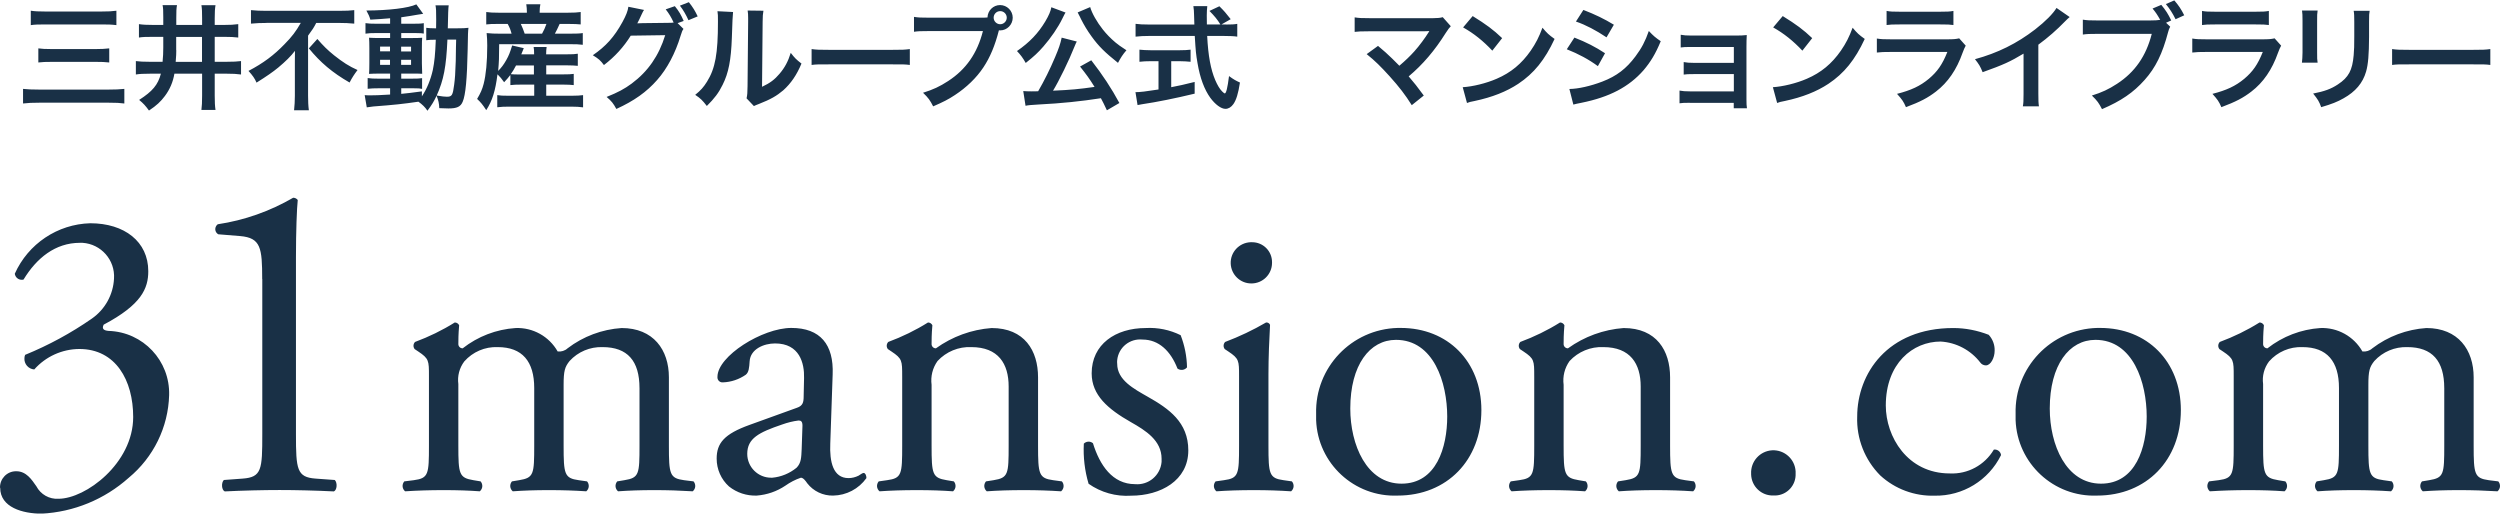 <svg xmlns="http://www.w3.org/2000/svg" xmlns:xlink="http://www.w3.org/1999/xlink" width="251.724" height="51.709" viewBox="0 0 251.724 51.709">
  <defs>
    <style>
      .cls-1 {
        fill: #193046;
        stroke-width: 0px;
      }
    </style>
    <clipPath id="clip-path">
      <rect width="251.724" height="10.909" fill="#193046"/>
    </clipPath>
  </defs>
  <path id="logo" class="cls-1" d="M0,49.09c-.01-.89.7-1.63,1.59-1.64.02,0,.03,0,.05,0,1.01,0,1.55.84,2.02,1.51.43.82,1.3,1.32,2.23,1.26,2.73,0,7.52-3.57,7.52-8.23,0-3.7-1.76-6.85-5.42-6.85-1.74.01-3.39.76-4.54,2.06-.59-.04-1.04-.56-.99-1.15,0-.11.03-.22.07-.32,2.37-.97,4.62-2.19,6.72-3.65,1.33-.93,2.15-2.41,2.23-4.03.12-1.87-1.3-3.48-3.17-3.6-.09,0-.18,0-.27,0-2.48,0-4.37,1.55-5.67,3.7-.37.1-.76-.12-.86-.49,0-.03-.02-.07-.02-.1,1.35-3.01,4.3-4.99,7.6-5.08,3.44,0,5.84,1.85,5.84,4.83,0,1.72-.67,3.36-4.49,5.38-.21.42,0,.59.5.63,3.47.11,6.19,3,6.09,6.47-.09,3.23-1.58,6.26-4.07,8.32-2.43,2.17-5.53,3.45-8.78,3.61-1.89,0-4.16-.63-4.16-2.6l-.02-.02ZM26.4,28.09c0-3.13-.14-4.14-2.21-4.32l-2.21-.18c-.29-.16-.39-.53-.22-.82.04-.08.1-.14.17-.19,2.68-.4,5.25-1.31,7.59-2.67.18,0,.35.08.46.23-.09.83-.18,3.13-.18,5.75v17.84c0,3.54.09,4.32,1.98,4.46l1.93.14c.28.28.23,1.01-.09,1.15-1.79-.09-3.86-.14-5.47-.14s-3.73.05-5.52.14c-.32-.14-.37-.87-.09-1.15l1.89-.14c1.93-.14,1.98-.92,1.98-4.46v-15.64h0ZM64.39,39.07c0-2.72-1.2-4.12-3.72-4.12-1.26-.04-2.47.47-3.32,1.4-.48.6-.6,1-.6,2.4v6.12c0,2.88.08,3.28,1.52,3.48l.84.12c.25.29.23.73-.07.99,0,0,0,0-.01.01-1.2-.08-2.36-.12-3.76-.12s-2.52.04-3.64.12c-.3-.25-.34-.69-.09-.99,0,0,0,0,.01-.01l.72-.12c1.48-.24,1.52-.6,1.52-3.48v-5.8c0-2.68-1.2-4.12-3.68-4.12-1.28-.05-2.51.48-3.36,1.44-.49.65-.71,1.47-.6,2.28v6.2c0,2.88.08,3.24,1.52,3.48l.72.12c.25.29.23.73-.07.99,0,0,0,0-.01.01-1.08-.08-2.24-.12-3.64-.12s-2.64.04-3.88.12c-.3-.25-.34-.69-.09-.99,0,0,0,0,.01-.01l.96-.12c1.48-.2,1.52-.6,1.52-3.48v-7c0-1.56,0-1.76-1.08-2.48l-.36-.24c-.17-.22-.15-.52.04-.72,1.4-.52,2.74-1.17,4-1.96.19,0,.36.11.44.28-.08.92-.08,1.52-.08,1.88-.01.23.17.43.4.44.01,0,.03,0,.04,0,1.53-1.2,3.38-1.91,5.32-2.04,1.74-.07,3.38.84,4.24,2.36.36.04.73-.07,1-.32,1.57-1.2,3.47-1.91,5.44-2.04,3.2,0,4.76,2.2,4.76,4.96v6.88c0,2.88.08,3.28,1.52,3.48l.96.12c.25.29.23.73-.07.99,0,0,0,0-.01.01-1.32-.08-2.48-.12-3.88-.12s-2.52.04-3.64.12c-.3-.25-.34-.69-.09-.99,0,0,0,0,.01-.01l.72-.12c1.48-.24,1.52-.6,1.52-3.48v-5.8h0ZM80.24,41.06c.6-.2.68-.56.68-1.16l.04-1.84c.04-1.48-.44-3.48-2.92-3.48-1.12,0-2.48.56-2.56,1.8-.04.64-.08,1.12-.4,1.36-.67.46-1.46.73-2.28.76-.28.03-.53-.17-.56-.45,0-.04,0-.08,0-.11,0-2.08,4.52-4.92,7.44-4.92s4.28,1.68,4.16,4.68l-.24,6.96c-.08,1.84.28,3.48,1.84,3.48.35,0,.69-.09,1-.24.2-.12.4-.28.52-.28.16,0,.28.24.28.52-.78,1.09-2.02,1.74-3.36,1.76-1.01.02-1.98-.44-2.6-1.24-.16-.24-.4-.56-.64-.56-.56.19-1.08.46-1.56.8-.86.58-1.85.92-2.88,1-1.01.04-2.01-.29-2.8-.92-.79-.71-1.24-1.73-1.24-2.8,0-1.56.76-2.48,3.32-3.4,0,0,4.76-1.72,4.76-1.72ZM77.76,48.1c.89-.08,1.74-.43,2.44-1,.48-.48.48-1.04.52-1.88l.08-2.36c0-.44-.16-.52-.4-.52-.56.07-1.11.21-1.64.4-2.36.8-3.52,1.4-3.52,2.96,0,1.33,1.09,2.41,2.42,2.4.03,0,.07,0,.1,0ZM90.84,37.87c0-1.56,0-1.76-1.08-2.48l-.36-.24c-.17-.22-.15-.52.04-.72,1.4-.52,2.74-1.17,4-1.96.19,0,.36.11.44.28-.08.92-.08,1.52-.08,1.88-.01.23.17.43.4.44.01,0,.03,0,.04,0,1.64-1.18,3.58-1.89,5.6-2.04,3.32,0,4.68,2.28,4.68,4.96v6.88c0,2.88.08,3.28,1.52,3.48l.88.12c.25.29.23.73-.07.99,0,0,0,0-.01.01-1.2-.08-2.36-.12-3.76-.12s-2.64.04-3.72.12c-.3-.25-.34-.69-.09-.99,0,0,0,0,.01-.01l.76-.12c1.48-.24,1.52-.6,1.52-3.48v-5.96c0-2.28-1.04-3.96-3.76-3.96-1.28-.06-2.53.46-3.4,1.4-.5.7-.71,1.55-.6,2.4v6.12c0,2.88.08,3.24,1.52,3.48l.72.12c.25.29.23.73-.07.99,0,0,0,0-.01.01-1.08-.08-2.24-.12-3.64-.12s-2.64.04-3.76.12c-.3-.25-.34-.69-.09-.99,0,0,0,0,.01-.01l.84-.12c1.48-.2,1.52-.6,1.52-3.48v-7h0ZM118.88,33.75c.4,1.03.62,2.13.64,3.24-.24.29-.66.34-.96.12-.68-1.76-1.88-2.92-3.52-2.92-1.28-.13-2.42.79-2.55,2.07-.01.12-.02.25,0,.37,0,1.64,1.68,2.52,3.08,3.32,2.12,1.2,4.08,2.56,4.08,5.4,0,3.04-2.8,4.56-5.76,4.56-1.52.1-3.03-.32-4.28-1.2-.39-1.31-.55-2.68-.48-4.04.25-.25.65-.27.92-.04.68,2.2,1.96,4.12,4.24,4.12,1.36.12,2.55-.88,2.67-2.24,0-.11.01-.22,0-.32,0-1.84-1.6-2.84-3.08-3.68-2.32-1.32-3.96-2.72-3.96-4.92,0-2.92,2.4-4.56,5.44-4.56,1.22-.07,2.43.18,3.52.72ZM124.76,37.87c0-1.56,0-1.76-1.08-2.48l-.36-.24c-.17-.22-.15-.52.04-.72,1.43-.54,2.8-1.19,4.12-1.96.17-.02.34.08.4.24-.08,1.4-.16,3.32-.16,4.96v7.2c0,2.88.08,3.28,1.52,3.48l.84.12c.25.29.23.73-.07.99,0,0,0,0-.01.01-1.2-.08-2.36-.12-3.76-.12s-2.64.04-3.76.12c-.3-.25-.34-.69-.09-.99,0,0,0,0,.01-.01l.84-.12c1.48-.2,1.52-.6,1.52-3.48v-7h0ZM128.08,26.47c0,1.15-.94,2.08-2.09,2.07-1.11,0-2.02-.88-2.07-1.99-.05-1.15.85-2.11,1.99-2.16.06,0,.11,0,.17,0,1.1,0,2,.89,2,2,0,.03,0,.05,0,.08ZM149.16,41.3c0,5-3.44,8.6-8.44,8.6-4.36.17-8.04-3.24-8.2-7.6,0-.21,0-.42,0-.64-.12-4.65,3.56-8.52,8.22-8.64.1,0,.2,0,.3,0,4.72,0,8.12,3.36,8.12,8.28ZM140.56,34.22c-2.64,0-4.6,2.52-4.6,6.92,0,3.64,1.64,7.56,5.16,7.56s4.6-3.68,4.6-6.76c0-3.4-1.36-7.72-5.16-7.72ZM154.48,37.87c0-1.56,0-1.76-1.08-2.48l-.36-.24c-.17-.22-.15-.52.04-.72,1.4-.52,2.74-1.17,4-1.96.19,0,.36.11.44.28-.08.92-.08,1.52-.08,1.88-.01.23.17.43.4.44.01,0,.03,0,.04,0,1.64-1.18,3.58-1.89,5.6-2.04,3.32,0,4.68,2.28,4.68,4.96v6.88c0,2.88.08,3.28,1.52,3.48l.88.12c.25.29.23.73-.07.99,0,0,0,0-.01.01-1.2-.08-2.36-.12-3.76-.12s-2.64.04-3.72.12c-.3-.25-.34-.69-.09-.99,0,0,0,0,.01-.01l.76-.12c1.48-.24,1.52-.6,1.52-3.48v-5.96c0-2.28-1.04-3.96-3.76-3.96-1.28-.06-2.53.46-3.4,1.4-.5.7-.71,1.55-.6,2.4v6.12c0,2.88.08,3.24,1.52,3.48l.72.12c.25.29.23.73-.07.99,0,0,0,0-.01.01-1.08-.08-2.24-.12-3.64-.12s-2.64.04-3.76.12c-.3-.25-.34-.69-.09-.99,0,0,0,0,.01-.01l.84-.12c1.48-.2,1.52-.6,1.52-3.48v-7h0ZM176.32,47.7c-.06-1.24.89-2.29,2.12-2.36,1.24-.06,2.29.89,2.36,2.12,0,.08,0,.15,0,.23.05,1.16-.85,2.15-2.01,2.2-.08,0-.15,0-.23,0-1.2.04-2.2-.91-2.24-2.11,0-.03,0-.06,0-.09ZM200.24,33.71c.4.43.62,1.01.6,1.6,0,.72-.4,1.48-.88,1.48-.22,0-.43-.1-.56-.28-.96-1.25-2.42-2.03-4-2.12-2.8,0-5.52,2.2-5.52,6.44,0,3.12,2.16,6.84,6.44,6.84,1.81.09,3.52-.84,4.44-2.4.34-.05.67.19.72.53,0,0,0,.02,0,.03-1.25,2.54-3.85,4.13-6.68,4.08-2.02.06-3.99-.67-5.48-2.04-1.56-1.57-2.4-3.71-2.32-5.92,0-4.32,3.04-8.92,9.68-8.92,1.22,0,2.42.24,3.56.68h0ZM219.59,41.3c0,5-3.44,8.6-8.44,8.6-4.36.17-8.04-3.24-8.2-7.6,0-.21,0-.42,0-.64-.12-4.65,3.56-8.52,8.22-8.64.1,0,.2,0,.3,0,4.72,0,8.12,3.36,8.12,8.28ZM210.99,34.22c-2.64,0-4.6,2.52-4.6,6.92,0,3.64,1.64,7.56,5.16,7.56s4.6-3.68,4.6-6.76c0-3.4-1.36-7.72-5.16-7.72h0ZM246.11,39.07c0-2.72-1.2-4.12-3.72-4.12-1.26-.04-2.47.47-3.32,1.4-.48.6-.6,1-.6,2.4v6.12c0,2.88.08,3.28,1.52,3.48l.84.12c.25.29.23.73-.07.99,0,0,0,0-.01.01-1.2-.08-2.36-.12-3.76-.12s-2.52.04-3.64.12c-.3-.25-.34-.69-.09-.99,0,0,0,0,.01-.01l.72-.12c1.48-.24,1.52-.6,1.52-3.48v-5.8c0-2.68-1.2-4.12-3.68-4.12-1.28-.05-2.51.48-3.36,1.44-.49.65-.71,1.47-.6,2.28v6.2c0,2.88.08,3.24,1.52,3.48l.72.12c.25.29.23.73-.07.99,0,0,0,0-.01.01-1.08-.08-2.24-.12-3.64-.12s-2.64.04-3.88.12c-.3-.25-.34-.69-.09-.99,0,0,0,0,.01-.01l.96-.12c1.48-.2,1.52-.6,1.52-3.48v-7c0-1.56,0-1.76-1.08-2.48l-.36-.24c-.17-.22-.15-.52.04-.72,1.4-.52,2.74-1.17,4-1.96.19,0,.36.11.44.28-.08.92-.08,1.52-.08,1.88-.01.23.17.43.4.44.01,0,.03,0,.04,0,1.53-1.2,3.38-1.91,5.32-2.04,1.74-.07,3.38.84,4.24,2.36.36.04.73-.07,1-.32,1.57-1.2,3.47-1.91,5.44-2.04,3.2,0,4.76,2.2,4.76,4.96v6.88c0,2.88.08,3.28,1.52,3.48l.96.12c.25.29.23.73-.07.99,0,0,0,0-.01.01-1.32-.08-2.48-.12-3.88-.12s-2.52.04-3.64.12c-.3-.25-.34-.69-.09-.99,0,0,0,0,.01-.01l.72-.12c1.48-.24,1.52-.6,1.52-3.48v-5.8h0Z"/>
  <path id="TL" class="cls-1" d="M12.51,10.42c-.45-.06-.78-.08-1.56-.08H3.98c-.72,0-1.15.02-1.66.08v-1.47c.47.05.89.07,1.63.07h6.98c.67,0,1.11-.02,1.59-.07v1.47ZM3.11,1.08c.4.06.76.08,1.46.08h5.63c.72,0,1.08-.02,1.52-.08v1.45c-.48-.06-.85-.07-1.51-.07h-5.62c-.74,0-1.08.01-1.49.07v-1.45ZM3.85,4.87c.35.05.7.07,1.33.07h4.48c.53,0,.93-.02,1.34-.07v1.42c-.45-.05-.8-.06-1.33-.06h-4.46c-.6,0-.93.01-1.35.06v-1.42ZM15.42,3.71c-.74,0-1.07.01-1.43.07v-1.35c.4.06.81.08,1.42.08h1.03v-.77c0-.69-.01-.95-.07-1.22h1.45c-.06.33-.07.62-.07,1.29v.7h2.6v-.66c0-.66-.01-.97-.07-1.33h1.42c-.06.37-.08.69-.08,1.33v.66h.95c.6,0,.98-.02,1.42-.08v1.35c-.43-.05-.78-.07-1.42-.07h-.95v2.51h1.23c.65,0,1-.02,1.42-.07v1.35c-.45-.06-.81-.08-1.42-.08h-1.23v2.19c0,.66.02,1.06.08,1.46h-1.42c.05-.39.07-.78.07-1.46v-2.19h-2.79c-.14.83-.45,1.57-.96,2.25-.42.56-.83.95-1.6,1.46-.36-.5-.57-.72-.99-1.07,1.35-.87,1.89-1.51,2.19-2.64h-1.12c-.68,0-1.02.02-1.4.08v-1.35c.38.05.76.07,1.37.07h1.32c.05-.44.07-.99.07-1.43v-1.08h-1.02ZM17.75,5.05c0,.31-.01.59-.06,1.18h2.65v-2.51h-2.6v1.34ZM26.85,2.31c-.5,0-1.12.02-1.58.07v-1.36c.46.05.96.07,1.53.07h7.34c.68,0,1.17-.02,1.53-.07v1.36c-.46-.05-1-.07-1.5-.07h-2.33c-.23.45-.37.67-.82,1.28v6.06c0,.54.02,1.02.08,1.45h-1.49c.05-.44.08-.97.08-1.45v-3.46c0-.42,0-.56.01-1.07-.4.53-.96,1.08-1.68,1.68-.56.46-1.17.88-2.19,1.52-.18-.42-.39-.72-.81-1.18,1.49-.78,2.56-1.58,3.63-2.69.76-.77,1.14-1.28,1.64-2.15h-3.45ZM31.96,3.93c.58.67,1.01,1.1,1.68,1.64.87.69,1.52,1.11,2.36,1.48-.33.44-.54.75-.8,1.26-1.74-1-2.95-2.03-4.1-3.44l.84-.93ZM39.27,1.84c-.8.07-1.12.09-1.98.14-.09-.32-.18-.53-.4-.92,2.26-.01,4.25-.25,5.03-.62l.69.95c-.1.01-.48.07-.63.1-.43.08-1,.17-1.58.25v.65h1.2c.54,0,.81-.01,1.07-.06v1.05c-.17-.03-.32-.05-.83-.05h-1.44v.5h1.14c.52,0,.73-.01.97-.03-.02.24-.03.43-.03,1.02v1.56c.01.55.02.9.03,1.05-.27-.02-.5-.02-1.04-.02h-1.07v.51h1.02c.58,0,.82-.01,1.08-.05v1.08c-.21-.05-.37-.06-.81-.06h-1.29v.56c.6-.06.99-.1,2.08-.25v.5c.5-.74.88-1.67,1.1-2.65.17-.84.24-1.56.3-3.05-.47,0-.66.01-.96.05v-1.25c.23.03.43.05.82.05h.17c.01-.29.01-.48.01-.84,0-.96-.01-1.14-.07-1.47h1.33q-.06.31-.09,2.31h1c.5,0,.77-.01,1.08-.05-.05.42-.05.51-.08,2.17-.06,2.98-.21,4.6-.5,5.27-.21.51-.58.68-1.44.68-.18,0-.75-.02-.92-.03-.02-.51-.08-.75-.27-1.25-.28.59-.46.89-.92,1.51-.24-.36-.52-.63-.91-.91-1.58.23-2.42.32-4.53.48-.22.02-.39.05-.67.09l-.21-1.23c.24.02.35.02.6.02.52,0,.74-.01,1.96-.08v-.63h-1.19c-.37,0-.76.01-1.07.05v-1.08c.32.05.57.06,1.08.06h1.18v-.51h-1c-.52,0-.8.01-1.12.03.02-.29.03-.53.03-1.1v-1.49c0-.54-.01-.76-.03-1.05.32.02.62.03,1.13.03h.99v-.5h-1.41c-.48,0-.75.01-1.07.06v-1.06c.31.05.6.06,1.07.06h1.41v-.54ZM38.27,4.69v.48h1v-.48h-1ZM38.27,6.02v.51h1v-.51h-1ZM40.39,5.18h1v-.48h-1v.48ZM40.39,6.53h1v-.51h-1v.51ZM45.05,3.99c-.12,2.75-.38,4.08-1.08,5.63.59.09.76.12,1.02.12.52,0,.6-.14.74-1.21.08-.61.12-1.11.16-2.39q.01-.4.02-1.34c.01-.36.01-.43.02-.81h-.88ZM51.36,7.58c-.18.24-.29.37-.6.7-.23-.33-.4-.54-.67-.8-.21,1.68-.52,2.66-1.13,3.61-.38-.58-.54-.77-.92-1.13.35-.59.51-.95.66-1.52.23-.9.36-2.19.36-3.84,0-.46-.02-.89-.06-1.27.45.05.8.06,1.32.06h1.19c-.12-.43-.17-.57-.39-.98h-.98c-.61,0-.85.01-1.18.05v-1.25c.31.05.67.07,1.26.07h2.83v-.12c0-.24-.02-.46-.06-.73h1.42c-.05.24-.07.45-.07.73v.12h2.83c.6,0,.97-.02,1.3-.07v1.25c-.33-.03-.62-.05-1.23-.05h-.89c-.23.51-.29.63-.48.98h1.52c.62,0,.97-.01,1.29-.06v1.18c-.37-.05-.69-.06-1.29-.06h-7.13c0,1.34-.02,1.81-.1,2.69.32-.32.55-.62.81-1.08.27-.48.37-.74.6-1.48l1.17.27q-.12.29-.25.62h1.29c0-.36-.01-.54-.05-.74h1.31c-.03.24-.05.4-.05.74h2.08c.57,0,.82-.01,1.11-.06v1.22c-.33-.03-.59-.05-1.12-.05h-2.06v.91h1.73c.54,0,.75-.01,1.04-.05v1.13c-.33-.03-.53-.05-1.04-.05h-1.73v1.12h2.61c.46,0,.81-.02,1.1-.06v1.23c-.35-.05-.69-.07-1.13-.07h-6.4c-.39,0-.7.01-1.11.06v-1.22c.29.05.59.06,1.08.06h2.64v-1.12h-1.34c-.42,0-.74.01-1.06.05v-1ZM51.96,6.59c-.2.37-.31.58-.53.88.23.02.5.03.98.03h1.35v-.91h-1.8ZM54.58,3.39c.21-.38.29-.57.44-.98h-2.58c.18.39.25.58.39.98h1.75ZM68.82,2.91c-.12.17-.16.27-.29.69-.53,1.75-1.35,3.31-2.36,4.45-1.06,1.21-2.33,2.11-4.11,2.92-.32-.58-.47-.77-.98-1.21,1.15-.46,1.8-.81,2.53-1.35,1.65-1.23,2.73-2.8,3.37-4.87l-3.47.05c-.7,1.13-1.6,2.12-2.7,2.96-.35-.47-.52-.62-1.12-.99,1.31-.9,2.15-1.82,2.99-3.35.36-.66.54-1.12.59-1.53l1.58.32c-.09.12-.09.13-.23.42-.21.46-.29.63-.45.93.13-.01.31-.01.55-.02l2.53-.03c.3,0,.45-.01.58-.03-.23-.51-.47-.91-.8-1.33l.92-.32c.43.53.62.87.89,1.49l-.61.22.6.59ZM69.32,2.03c-.24-.53-.52-1.02-.86-1.46l.9-.35c.4.5.63.88.89,1.43l-.92.38ZM73.81,1.22q-.05.32-.12,2.58c-.08,2.25-.33,3.55-.93,4.74-.39.8-.83,1.38-1.59,2.13-.45-.58-.62-.75-1.17-1.12.57-.46.84-.77,1.19-1.33.83-1.33,1.1-2.81,1.1-6.04,0-.63,0-.74-.05-1.05l1.57.08ZM76.87,1.08c-.06.33-.07.53-.08,1.1l-.06,6.56c.81-.38,1.27-.73,1.76-1.31.53-.62.87-1.26,1.13-2.11.4.52.55.67,1.08,1.08-.47,1.14-1.07,2.01-1.83,2.69-.66.56-1.26.91-2.46,1.38-.25.09-.35.14-.5.21l-.74-.78c.08-.33.09-.59.1-1.22l.06-6.51v-.35c0-.29-.01-.54-.05-.76l1.57.02ZM81.72,4.94c.51.07.73.08,1.87.08h6.15c1.14,0,1.36-.01,1.87-.08v1.6c-.46-.06-.59-.06-1.88-.06h-6.13c-1.29,0-1.42,0-1.88.06v-1.6ZM98.8,1.78c.21,0,.38,0,.63-.02.02-.7.58-1.25,1.27-1.25s1.27.57,1.27,1.27-.57,1.28-1.26,1.28c-.02,0-.05,0-.13-.01-.4,1.56-.89,2.72-1.56,3.73-.7,1.06-1.71,2.03-2.87,2.79-.66.44-1.2.71-2.19,1.14-.32-.62-.47-.84-1.02-1.37,1.02-.32,1.67-.62,2.53-1.18,1.8-1.17,2.93-2.79,3.5-5.03h-5.49c-.77,0-1.04.01-1.45.07v-1.5c.45.07.69.08,1.48.08h5.29ZM100.05,1.78c0,.36.3.66.66.66s.66-.3.66-.66-.29-.66-.66-.66-.66.3-.66.66ZM107.29,1.26q-.05.07-.1.17s-.02.06-.06.12q-.07.12-.15.3c-.44.91-1.17,1.97-1.92,2.83-.55.63-.93.98-1.78,1.66-.29-.52-.52-.82-.88-1.2,1.27-.88,2.13-1.78,2.85-2.98.36-.61.54-1.03.61-1.43l1.42.53ZM111.45,11.1c-.29-.62-.39-.82-.6-1.21-2,.31-4.01.52-6.24.63-.91.06-1,.06-1.35.13l-.23-1.48c.25.02.52.03.84.03.27,0,.33,0,.66-.01.61-1.05,1.19-2.21,1.7-3.42.38-.89.54-1.36.67-1.98l1.52.39c-.07.14-.12.23-.23.51-.54,1.37-1.57,3.48-2.16,4.44,1.82-.08,2.64-.16,4.18-.38-.53-.85-.81-1.23-1.46-2.05l1.13-.63c1.13,1.45,2.05,2.85,2.83,4.3l-1.25.73ZM109.77.71c.16.6.69,1.53,1.28,2.27.36.45.76.87,1.27,1.3.3.24.45.36,1.1.78-.38.44-.56.73-.85,1.27-1.31-1.05-1.94-1.66-2.66-2.66-.43-.59-.78-1.18-1.06-1.74-.02-.06-.07-.14-.13-.27q-.03-.08-.12-.23t-.09-.18l1.27-.54ZM123.46,2.47c.54,0,.83-.01,1.12-.07v1.29c-.32-.05-.77-.07-1.35-.07h-1.68c.1,2.01.36,3.38.81,4.44.22.51.45.9.69,1.14.12.12.23.21.27.21.14,0,.28-.55.43-1.75.48.35.68.46,1.1.65-.17,1.11-.37,1.75-.66,2.17-.22.31-.5.48-.8.48-.44,0-1.03-.44-1.53-1.12-.59-.82-1.03-1.98-1.28-3.47-.16-.93-.18-1.14-.28-2.75h-4.61c-.51,0-.92.02-1.35.07v-1.29c.36.05.78.07,1.35.07h4.57q-.03-.6-.03-.95c0-.29-.03-.69-.07-.9h1.4c-.03.29-.05.6-.05.93,0,.2,0,.53.01.91h1.36c-.32-.52-.59-.84-1.1-1.36l1-.47c.5.5.63.65,1.14,1.3l-.93.53h.48ZM115.9,6.16c-.44,0-.84.02-1.17.06v-1.22c.29.03.68.06,1.19.06h2.79c.51,0,.88-.02,1.17-.06v1.22c-.33-.03-.72-.06-1.15-.06h-.8v2.62c.81-.16,1.26-.25,2.36-.53v1.18c-1.95.47-3.77.84-5.32,1.07-.1.02-.23.05-.43.08l-.21-1.3c.48,0,1.03-.07,2.32-.27v-2.85h-.76ZM138.75,4.62c.61.51.96.82,1.43,1.28q.63.65.72.72c.6-.51,1.08-.97,1.51-1.45.5-.55,1.13-1.42,1.41-1.88q.04-.06.07-.1s.01-.03.02-.06c-.12.01-.29.02-.53.02h-5.5c-.93.01-1.05.01-1.48.06v-1.46c.45.07.71.08,1.5.08h6.41c.5-.01.67-.02.96-.1l.81.91c-.17.18-.24.27-.51.68-1.1,1.76-2.31,3.18-3.73,4.37.48.55.92,1.11,1.52,1.93l-1.21.97c-.65-1.04-1.26-1.83-2.23-2.91-.89-.98-1.46-1.55-2.31-2.23l1.13-.82ZM147.29,8.78c.99-.06,2.36-.39,3.41-.85,1.44-.62,2.51-1.51,3.43-2.83.51-.74.83-1.37,1.18-2.31.45.54.63.71,1.22,1.13-.98,2.11-2.08,3.47-3.66,4.52-1.18.78-2.61,1.35-4.4,1.73-.46.09-.5.1-.76.2l-.43-1.59ZM148.27,1.61c1.37.85,2.09,1.38,2.98,2.23l-.99,1.26c-.92-.98-1.87-1.74-2.94-2.34l.96-1.14ZM158.54,3.79c1.19.47,2.08.92,3.07,1.57l-.72,1.3c-.92-.68-1.95-1.23-3.13-1.7l.77-1.18ZM158.02,8.96c.88-.01,2.13-.29,3.33-.75,1.43-.55,2.41-1.3,3.33-2.54.62-.83.98-1.52,1.34-2.55.47.5.65.65,1.2,1.03-.53,1.28-1.02,2.08-1.73,2.92-1.47,1.68-3.43,2.71-6.26,3.28-.42.08-.58.12-.81.18l-.4-1.57ZM159.43,1c1.19.46,2.1.9,3.07,1.49l-.74,1.27c-1.05-.7-2.08-1.25-3.08-1.59l.75-1.17ZM170.15,10.35c-.58,0-.75.01-1.04.05v-1.28c.31.06.59.08,1.04.08h4.43v-1.74h-4.01c-.58,0-.75.01-1.04.05v-1.26c.31.06.58.08,1.04.08h4.01v-1.6h-4.31c-.57,0-.74.01-1.04.05v-1.28c.32.06.58.08,1.04.08h4.54c.42,0,.74-.01,1.07-.05-.02.42-.03.7-.03,1.21v5.28c0,.44.01.61.05.88h-1.33v-.54h-4.42ZM178.51,8.78c.99-.06,2.37-.39,3.42-.85,1.44-.62,2.51-1.51,3.43-2.83.51-.74.83-1.37,1.18-2.31.45.54.63.71,1.22,1.13-.98,2.11-2.08,3.47-3.66,4.52-1.18.78-2.61,1.35-4.4,1.73-.46.09-.5.1-.76.2l-.43-1.59ZM179.49,1.61c1.37.85,2.09,1.38,2.98,2.23l-.99,1.26c-.92-.98-1.87-1.74-2.94-2.34l.96-1.14ZM197.93,4.59c-.12.21-.18.37-.32.73-.6,1.7-1.48,2.98-2.68,3.9-.82.63-1.57,1.03-3.02,1.57-.25-.58-.39-.77-.9-1.34,1.41-.36,2.32-.78,3.21-1.52.85-.72,1.35-1.42,1.86-2.7h-5.62c-.77,0-1.06.01-1.48.06v-1.41c.44.07.69.08,1.5.08h5.49c.72,0,.95-.02,1.3-.1l.66.74ZM189.96,1.1c.38.07.62.08,1.35.08h4.03c.73,0,.97-.01,1.35-.08v1.42c-.36-.05-.58-.06-1.33-.06h-4.07c-.75,0-.97.01-1.33.06v-1.42ZM208.39,1.72c-.2.17-.25.22-.43.4-.87.9-1.73,1.65-2.72,2.38v4.93c0,.63.01.97.06,1.28h-1.62c.06-.33.07-.56.07-1.25v-4.06c-1.35.81-2,1.11-4.12,1.87-.24-.6-.37-.8-.77-1.31,2.28-.62,4.22-1.58,6.06-3,1.03-.8,1.81-1.59,2.15-2.16l1.33.92ZM218.51,2.7c-.1.2-.14.28-.2.52-.58,2.2-1.26,3.59-2.37,4.83-1.13,1.27-2.36,2.11-4.29,2.94-.32-.62-.47-.84-1.02-1.37,1.02-.32,1.67-.62,2.53-1.18,1.8-1.17,2.93-2.79,3.5-5.03h-5.49c-.77,0-1.04.01-1.45.07v-1.5c.45.07.69.08,1.48.08h5.29c.48,0,.79-.02,1.02-.06-.28-.5-.46-.77-.77-1.14l.88-.37c.47.58.68.9,1,1.57l-.52.23.42.4ZM219.06,1.94c-.31-.62-.58-1.04-.98-1.53l.85-.37c.44.51.68.87,1,1.5l-.88.4ZM229.69,4.59c-.12.21-.18.37-.32.73-.6,1.7-1.48,2.98-2.68,3.9-.82.63-1.57,1.03-3.02,1.57-.25-.58-.39-.77-.9-1.34,1.41-.36,2.32-.78,3.21-1.52.85-.72,1.35-1.42,1.86-2.7h-5.62c-.77,0-1.06.01-1.48.06v-1.41c.44.07.69.08,1.5.08h5.49c.71,0,.95-.02,1.3-.1l.66.74ZM221.72,1.1c.38.07.62.08,1.35.08h4.03c.73,0,.97-.01,1.35-.08v1.42c-.36-.05-.58-.06-1.33-.06h-4.07c-.75,0-.97.01-1.33.06v-1.42ZM233.36,1.07c-.05.32-.05.43-.05,1.04v3.18c0,.58,0,.73.05,1.02h-1.58c.03-.27.06-.62.06-1.04v-3.17c0-.59-.01-.74-.05-1.04h1.57ZM238.6,1.08c-.05.29-.06.42-.06,1.07v1.56c-.01,1.8-.09,2.77-.3,3.5-.33,1.15-1.07,2.02-2.27,2.69-.61.35-1.19.58-2.25.89-.21-.57-.32-.76-.81-1.37,1.13-.22,1.8-.46,2.49-.92,1.08-.71,1.46-1.42,1.59-2.94.05-.5.06-1,.06-1.93v-1.44c0-.59-.01-.83-.06-1.1h1.6ZM240.86,4.94c.51.07.73.08,1.87.08h6.15c1.14,0,1.36-.01,1.87-.08v1.6c-.46-.06-.59-.06-1.88-.06h-6.13c-1.29,0-1.42,0-1.88.06v-1.6Z"/>
</svg>
